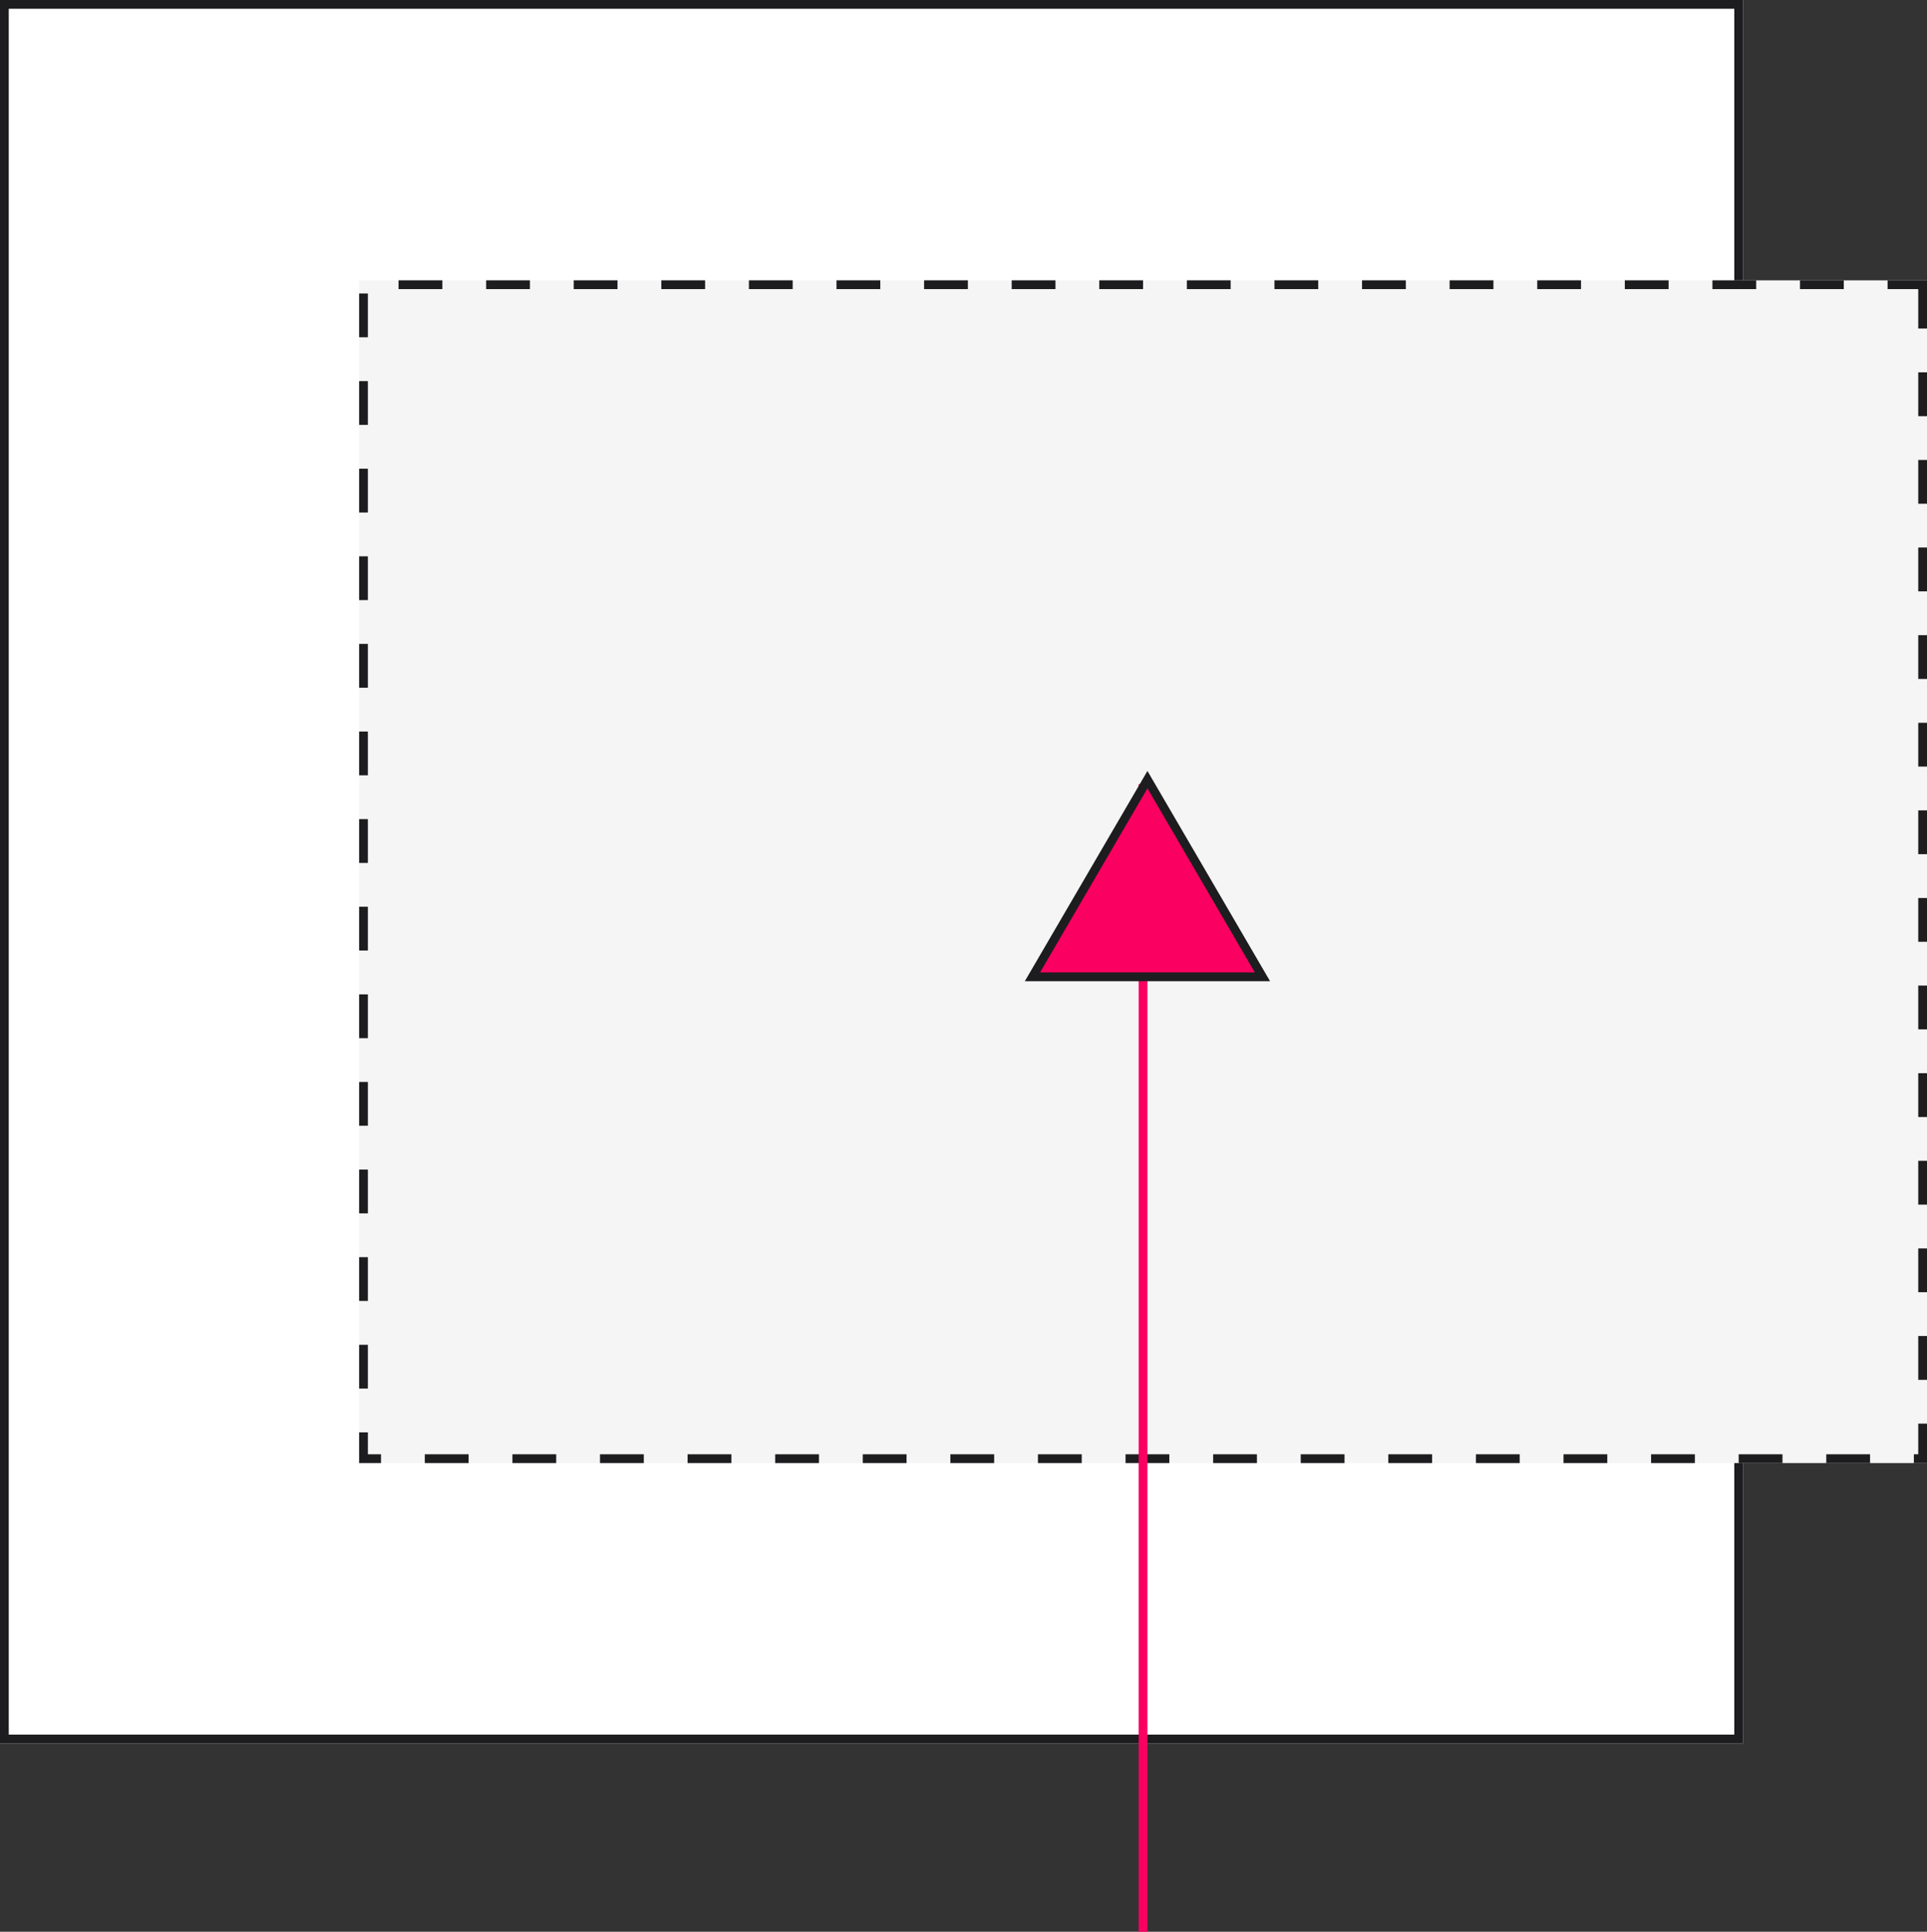 <svg xmlns="http://www.w3.org/2000/svg" width="220" height="220.5" viewBox="0 0 220 220.5">
  <rect x="0" y="0" width="220" height="220.5" fill="#333333" stroke="none"/>
  <g id="digital_imp05_launch" transform="translate(-2958 -227)">
    <g id="Retângulo_19945" data-name="Retângulo 19945" transform="translate(2958 227)" fill="#fff" stroke="#1d1d1f" stroke-width="1">
      <rect width="199" height="199" stroke="none"/>
      <rect x="0.5" y="0.5" width="198" height="198" fill="none"/>
    </g>
    <g id="Retângulo_19946" data-name="Retângulo 19946" transform="translate(3178 259) rotate(90)" fill="#f5f5f5" stroke="#1d1d1f" stroke-width="1" stroke-dasharray="5">
      <rect width="135" height="179" stroke="none"/>
      <rect x="0.5" y="0.5" width="134" height="178" fill="none"/>
    </g>
    <line id="Linha_79" data-name="Linha 79" y1="131" transform="translate(3088.5 316.5)" fill="none" stroke="#fa0060" stroke-width="1"/>
    <g id="Polígono_10" data-name="Polígono 10" transform="translate(3075 315)" fill="#fa0060">
      <path d="M 27.129 23.5 L 0.871 23.5 L 14 0.992 L 27.129 23.5 Z" stroke="none"/>
      <path d="M 14 1.985 L 1.741 23 L 26.259 23 L 14 1.985 M 14 0 L 28 24 L 0 24 L 14 0 Z" stroke="none" fill="#1d1d1f"/>
    </g>
  </g>
</svg>
